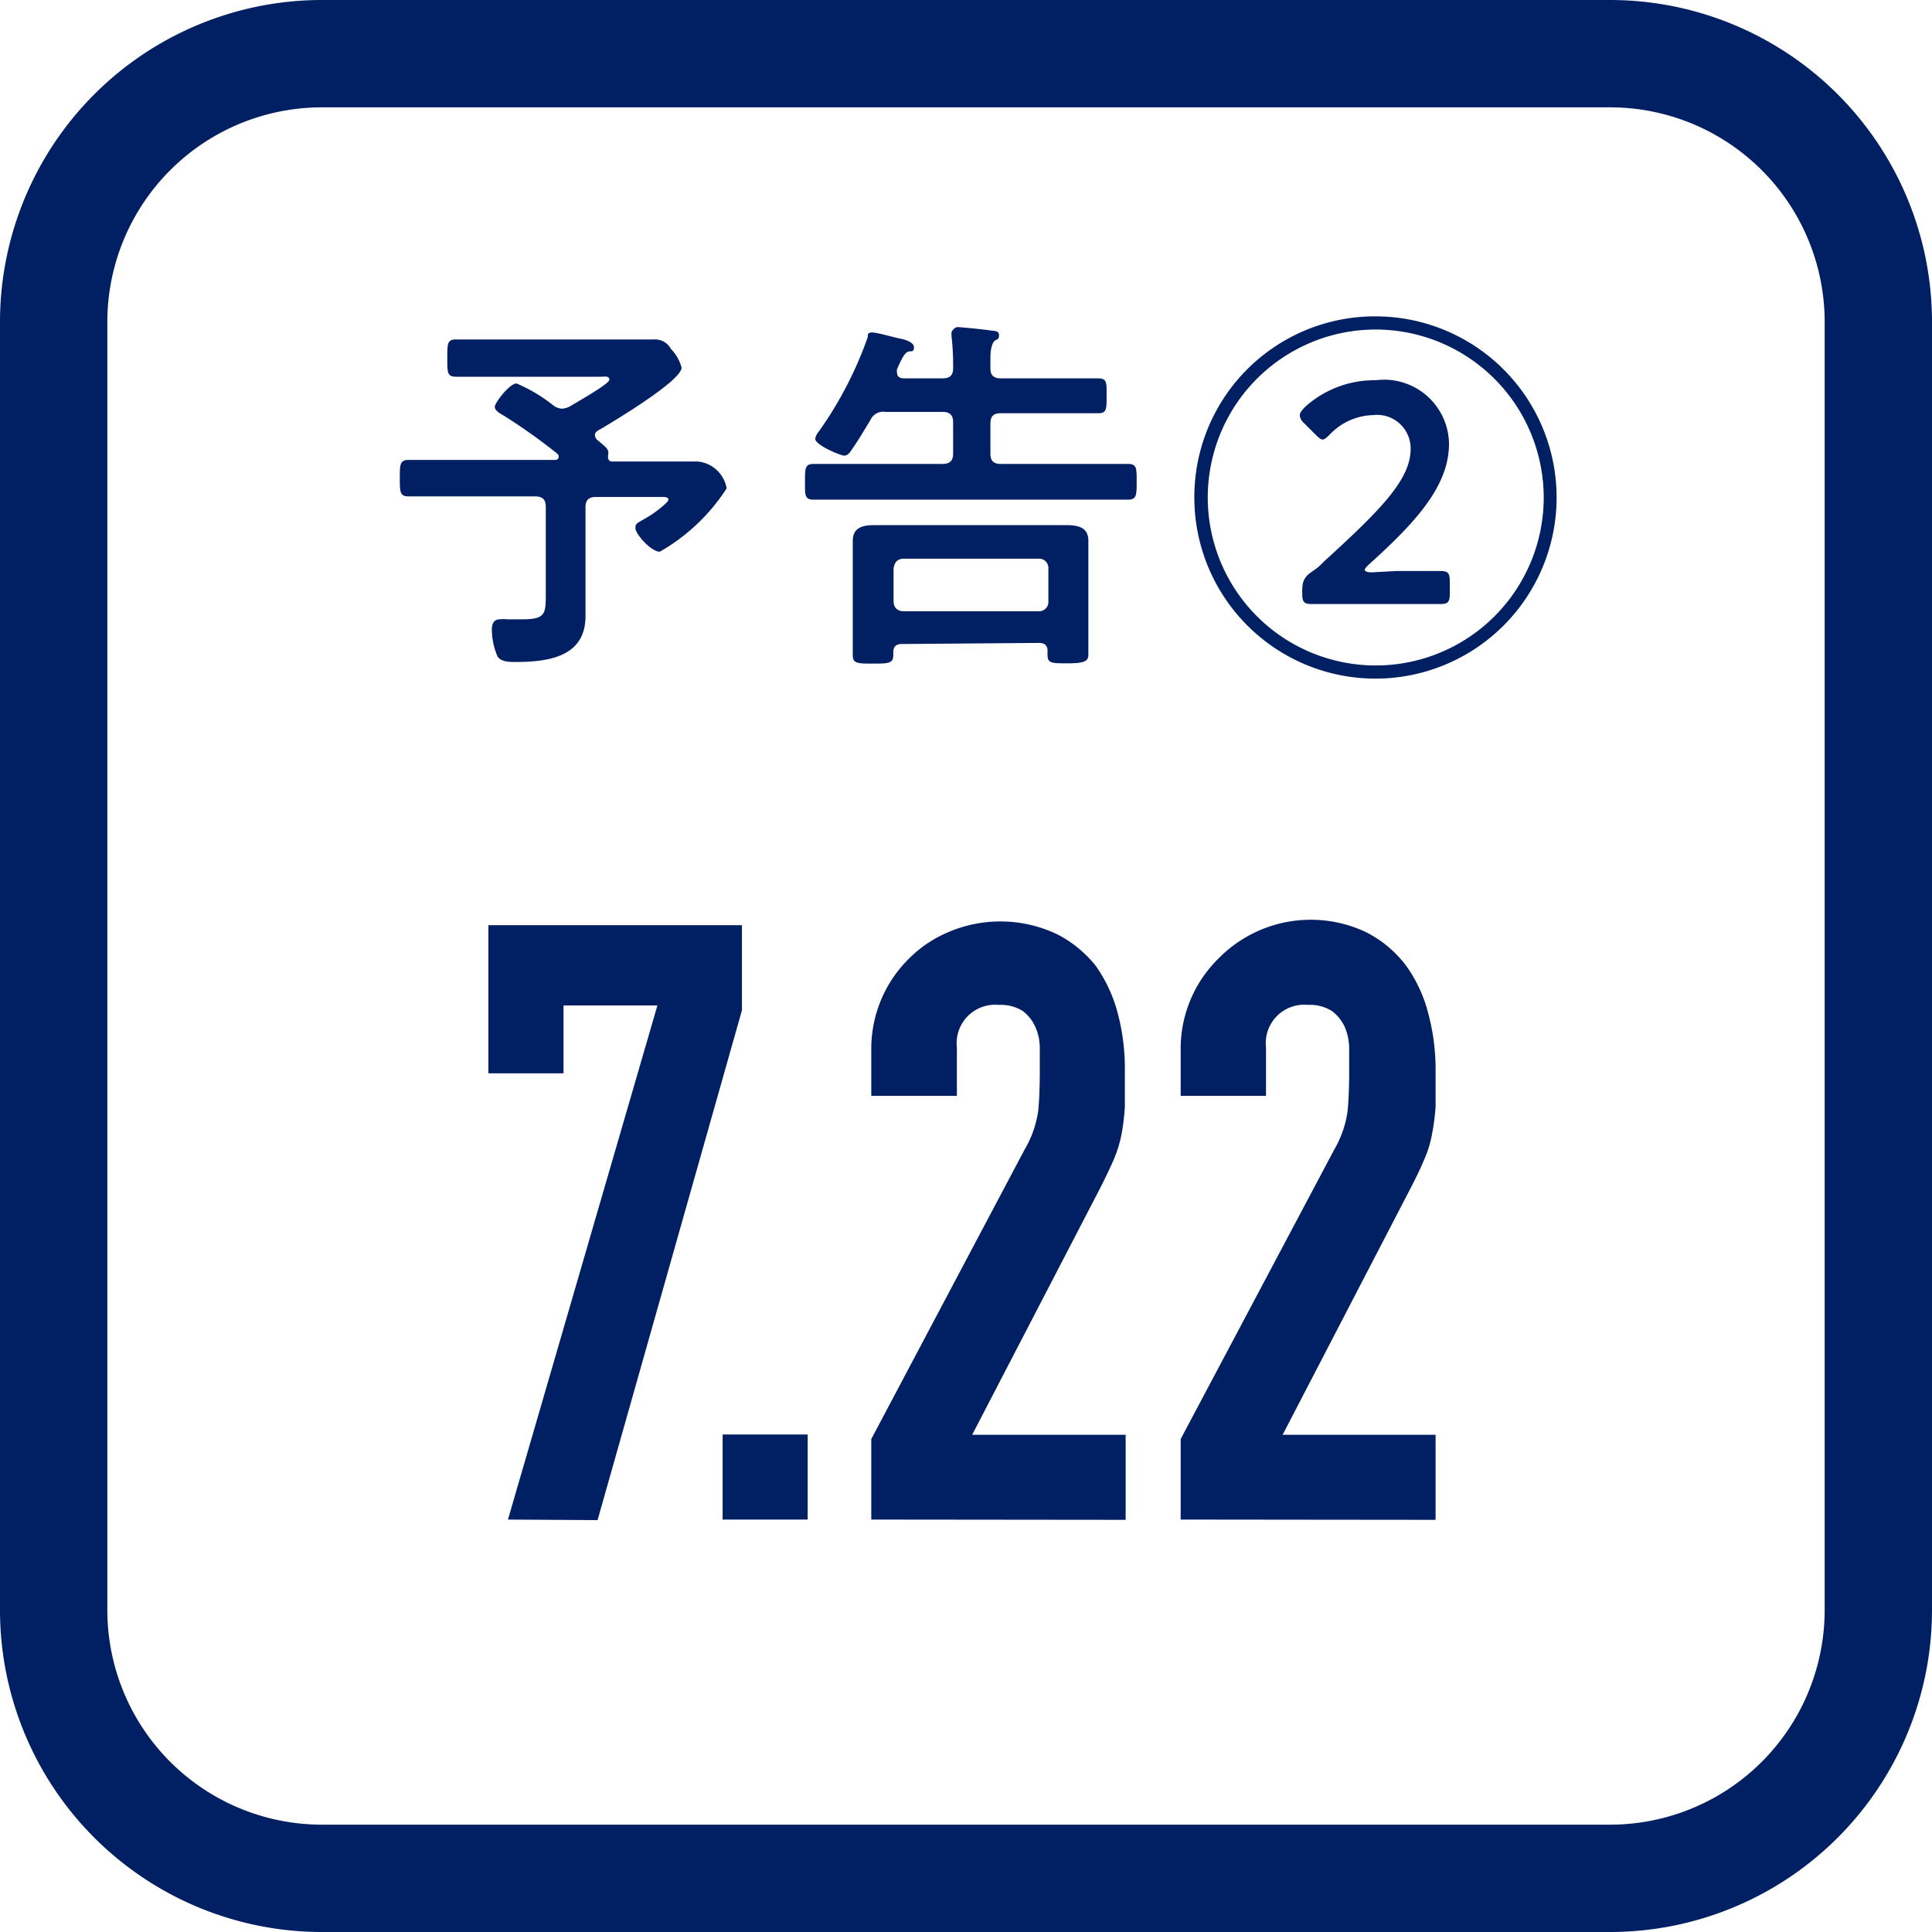 <svg xmlns="http://www.w3.org/2000/svg" viewBox="0 0 72 72"><defs><style>.cls-1{fill:#002063;}</style></defs><g id="レイヤー_2" data-name="レイヤー 2"><g id="レイアウト"><path class="cls-1" d="M60,4a8,8,0,0,1,8,8V60a8,8,0,0,1-8,8H12a8,8,0,0,1-8-8V12a8,8,0,0,1,8-8H60m0-4H12A12,12,0,0,0,0,12V60A12,12,0,0,0,12,72H60A12,12,0,0,0,72,60V12A12,12,0,0,0,60,0Z"/><path class="cls-1" d="M18.93,56.63,24.5,37.47H21V40h-2.8V34.48h9.45v3.17l-5.38,19Z"/><path class="cls-1" d="M26.93,56.63V53.46H30.1v3.17Z"/><path class="cls-1" d="M32.47,56.63v-3l5.72-10.8a3.92,3.92,0,0,0,.5-1.42q.06-.6.06-1.5c0-.27,0-.56,0-.86a1.92,1.92,0,0,0-.17-.79,1.52,1.52,0,0,0-.46-.58,1.55,1.55,0,0,0-.91-.23,1.43,1.43,0,0,0-1.55,1.58v1.81H32.47V39.12a4.71,4.71,0,0,1,1.4-3.39,4.56,4.56,0,0,1,1.49-1,4.92,4.92,0,0,1,4,.07A4.39,4.39,0,0,1,40.84,36a5.48,5.48,0,0,1,.82,1.78,8,8,0,0,1,.26,2.11c0,.54,0,1,0,1.36a8.47,8.47,0,0,1-.12,1,4.71,4.71,0,0,1-.31,1c-.15.34-.34.74-.59,1.22l-4.67,9h5.72v3.17Z"/><path class="cls-1" d="M44,56.63v-3l5.73-10.8a3.88,3.88,0,0,0,.49-1.42q.06-.6.06-1.5c0-.27,0-.56,0-.86a2.09,2.09,0,0,0-.17-.79,1.55,1.55,0,0,0-.47-.58,1.53,1.53,0,0,0-.9-.23,1.43,1.43,0,0,0-1.56,1.58v1.81H44V39.12a4.71,4.71,0,0,1,1.4-3.39,4.82,4.82,0,0,1,5.49-1A4.29,4.29,0,0,1,52.41,36a5.28,5.28,0,0,1,.82,1.78,8,8,0,0,1,.27,2.11c0,.54,0,1,0,1.36a8.44,8.44,0,0,1-.13,1,4.19,4.19,0,0,1-.31,1c-.14.34-.34.74-.59,1.22l-4.67,9H53.5v3.17Z"/><path class="cls-1" d="M22.17,16.21a.27.27,0,0,0,.12.21c.32.27.42.34.37.54,0,0,0,.05,0,.07a.15.15,0,0,0,.17.17h2c.46,0,1,0,1.18,0a1.21,1.21,0,0,1,1.07,1,7.21,7.21,0,0,1-2.49,2.36c-.33,0-.91-.66-.91-.88s.11-.18.63-.52c.1-.07.6-.43.6-.54s-.19-.1-.26-.1H22.22c-.28,0-.4.11-.4.39v3.05c0,.35,0,.7,0,1,0,1.53-1.4,1.71-2.62,1.71-.21,0-.53,0-.66-.21a2.58,2.58,0,0,1-.21-1c0-.21.07-.38.3-.38a1.33,1.33,0,0,1,.28,0l.56,0c.91,0,.87-.23.87-1.09V18.89c0-.28-.13-.39-.39-.39H16.85c-.53,0-1.08,0-1.62,0-.33,0-.33-.17-.33-.68s0-.68.33-.68l1.62,0h3.81c.07,0,.16,0,.16-.13a.15.15,0,0,0-.06-.11,21.56,21.56,0,0,0-2-1.42c-.12-.07-.32-.17-.32-.32s.55-.87.81-.87a5.88,5.88,0,0,1,1.36.81.59.59,0,0,0,.33.13.74.74,0,0,0,.29-.08c.21-.13,1.48-.84,1.48-1s-.21-.11-.32-.11H18.59c-.53,0-1.05,0-1.58,0-.35,0-.34-.15-.34-.7s0-.69.34-.69c.53,0,1,0,1.58,0H23.2l1.16,0A.67.67,0,0,1,25,13a1.56,1.56,0,0,1,.4.7c0,.49-2.53,2-3,2.28C22.24,16.06,22.17,16.12,22.17,16.21Z"/><path class="cls-1" d="M35.12,14.1c.28,0,.4-.11.4-.38a9.3,9.3,0,0,0-.06-1.19s0-.1,0-.14.11-.2.23-.2,1,.09,1.18.12.36,0,.36.18-.07.14-.16.21-.16.31-.16.61v.43c0,.26.14.36.39.36h2c.54,0,1.07,0,1.62,0,.34,0,.32.16.32.66s0,.64-.32.64l-1.62,0h-2c-.28,0-.39.11-.39.39v1.11c0,.27.11.39.39.39h3c.57,0,1.15,0,1.74,0,.33,0,.32.17.32.66s0,.67-.32.67l-1.74,0H32.06l-1.74,0c-.34,0-.32-.17-.32-.67s0-.66.32-.66l1.74,0h3.06c.28,0,.4-.12.4-.39V15.74c0-.28-.13-.39-.4-.39H33a.52.52,0,0,0-.56.3c-.19.31-.47.79-.68,1.08-.08.13-.17.25-.3.25s-1.08-.39-1.08-.63a.62.62,0,0,1,.15-.29,14.2,14.2,0,0,0,1.81-3.5c0-.1,0-.17.17-.17s.79.18,1,.22.55.14.55.33-.1.14-.2.16-.22.16-.43.66a.28.28,0,0,0,0,.13c0,.21.21.21.27.21ZM33.61,24c-.22,0-.32.1-.32.31v.11c0,.31-.2.31-.76.31s-.75,0-.75-.31,0-.7,0-1V21c0-.28,0-.56,0-.84,0-.52.4-.59.82-.59l1.21,0h4.72l1.19,0c.42,0,.84.06.84.58,0,.28,0,.57,0,.85v2.41c0,.34,0,.76,0,1s-.18.31-.77.31-.75,0-.75-.3a.86.86,0,0,1,0-.15c0-.21-.1-.31-.32-.31Zm5.08-1.22a.35.35,0,0,0,.38-.38v-1.2a.35.35,0,0,0-.38-.38h-5c-.25,0-.36.14-.39.38v1.2c0,.24.14.38.39.38Z"/><path class="cls-1" d="M51.27,11.79a6.75,6.75,0,1,1-6.76,6.75A6.73,6.73,0,0,1,51.27,11.79Zm0,.49a6.26,6.26,0,1,0,6.26,6.26A6.27,6.27,0,0,0,51.27,12.28Zm.77,9c.56,0,1.54,0,1.64,0,.29,0,.35.08.35.41v.42c0,.32-.06.4-.35.4h-4.8c-.29,0-.35-.08-.35-.4s0-.56.34-.79.35-.28.5-.42c2-1.83,3.2-3,3.2-4.16a1.25,1.25,0,0,0-1.4-1.27,2.3,2.3,0,0,0-1.6.71c-.13.13-.21.2-.28.2s-.15-.07-.29-.21l-.4-.4a.43.43,0,0,1-.16-.29c0-.1.07-.18.19-.31a3.86,3.86,0,0,1,2.64-1A2.42,2.42,0,0,1,54,16.54c0,1.59-1.27,2.95-3,4.51-.1.1-.14.15-.14.19s.08.09.25.09Z"/></g></g></svg>